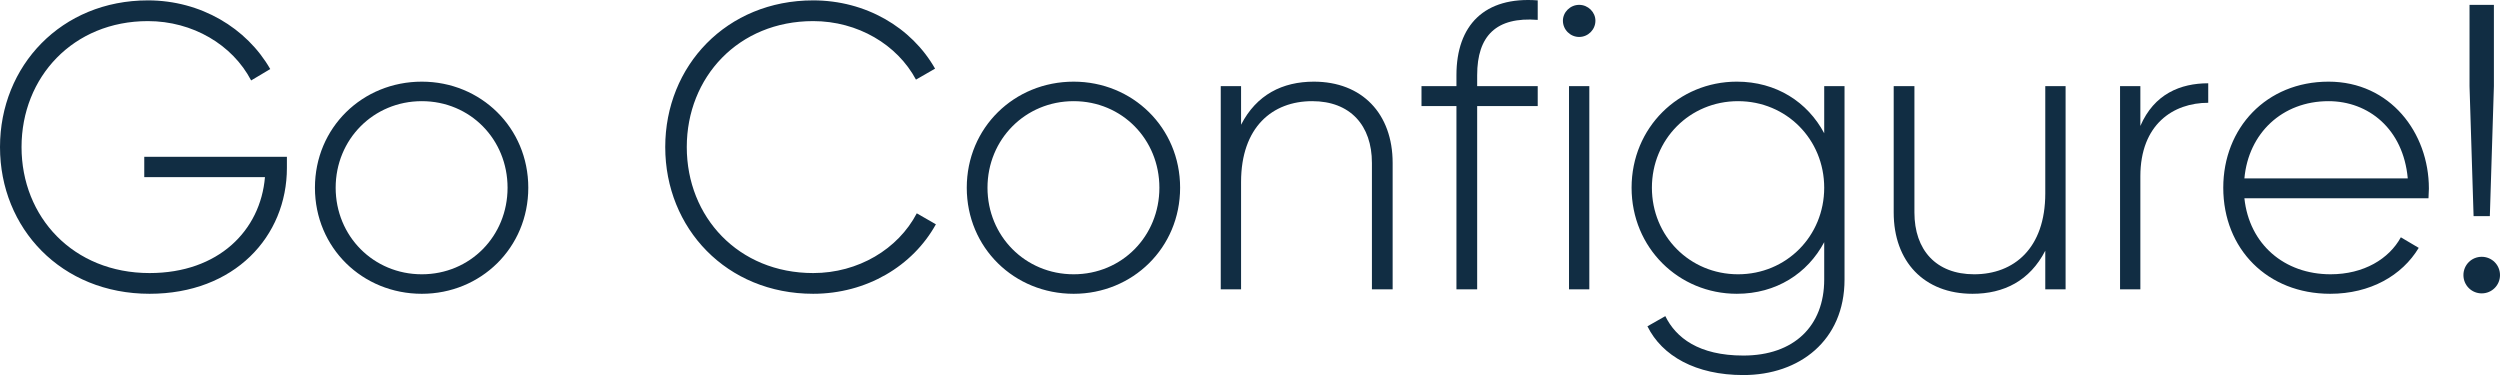 <?xml version="1.0" encoding="UTF-8"?>
<svg id="Layer_2" data-name="Layer 2" xmlns="http://www.w3.org/2000/svg" viewBox="0 0 1356.523 203.511">
  <defs>
    <style>
      .cls-1 {
        fill: #112d43;
      }
    </style>
  </defs>
  <g id="Layer_2-2" data-name="Layer 2">
    <g>
      <path class="cls-1" d="M155.677,91.054c0,37.265-28.444,68.356-74.53,68.356C33.297,159.411,0,123.909,0,79.808S33.297.206,80.264.206c28.666,0,53.583,14.995,66.373,37.266l-10.364,6.174c-10.144-19.404-31.753-32.193-56.009-32.193C39.691,11.452,11.688,41.882,11.688,79.808s28.004,68.356,69.459,68.356c37.485,0,60.197-23.153,62.623-52.039h-65.49v-11.025h77.397v5.954Z"/>
      <path class="cls-1" d="M170.891,101.859c0-32.635,25.799-57.552,57.992-57.552,31.973,0,57.772,24.917,57.772,57.552s-25.799,57.552-57.772,57.552c-32.193,0-57.992-24.917-57.992-57.552ZM275.409,101.859c0-26.24-20.286-46.968-46.526-46.968s-46.747,20.727-46.747,46.968,20.507,46.968,46.747,46.968,46.526-20.727,46.526-46.968Z"/>
      <path class="cls-1" d="M360.962,79.808C360.962,35.708,394.258.206,441.226.206c28.445,0,53.362,14.554,66.151,37.045l-10.363,5.954c-10.144-18.964-31.533-31.753-55.788-31.753-40.573,0-68.577,30.43-68.577,68.356s28.004,68.356,68.577,68.356c24.476,0,46.085-13.01,56.228-32.414l10.364,5.954c-12.568,22.712-37.707,37.706-66.593,37.706-46.968,0-80.264-35.502-80.264-79.603Z"/>
      <path class="cls-1" d="M524.576,101.859c0-32.635,25.799-57.552,57.992-57.552,31.974,0,57.773,24.917,57.773,57.552s-25.799,57.552-57.773,57.552c-32.193,0-57.992-24.917-57.992-57.552ZM629.096,101.859c0-26.24-20.287-46.968-46.527-46.968s-46.746,20.727-46.746,46.968,20.506,46.968,46.746,46.968,46.527-20.727,46.527-46.968Z"/>
      <path class="cls-1" d="M755.662,88.408v68.577h-11.245v-68.577c0-20.286-11.687-33.517-32.415-33.517-21.609,0-38.588,14.112-38.588,43.881v58.213h-11.025V46.733h11.025v20.947c8.379-16.317,22.492-23.373,39.471-23.373,26.24,0,42.777,17.42,42.777,44.101Z"/>
      <path class="cls-1" d="M801.525,40.779v5.954h32.855v10.805h-32.855v99.447h-11.246V57.538h-18.963v-10.805h18.963v-5.954c0-27.122,15.215-42.778,44.102-40.573v10.585c-22.492-1.765-32.855,8.6-32.855,29.988Z"/>
      <path class="cls-1" d="M848.049,11.231c0-4.63,3.969-8.6,8.82-8.6s8.82,3.97,8.82,8.6c0,4.852-3.969,8.82-8.82,8.82s-8.82-3.969-8.82-8.82ZM851.357,46.733h11.024v110.252h-11.024V46.733Z"/>
      <path class="cls-1" d="M1000.857,46.733v104.96c0,33.075-24.477,51.818-54.906,51.818-25.799,0-44.101-10.363-52.039-26.46l9.703-5.513c5.732,11.687,18.081,21.389,42.336,21.389,27.564,0,43.881-16.097,43.881-41.234v-20.286c-9.041,16.979-26.02,28.004-47.408,28.004-31.532,0-57.111-24.917-57.111-57.552s25.579-57.552,57.111-57.552c21.389,0,38.367,11.025,47.408,28.004v-25.578h11.025ZM989.832,101.859c0-26.24-20.507-46.968-46.747-46.968s-46.747,20.727-46.747,46.968,20.508,46.968,46.747,46.968,46.747-20.727,46.747-46.968Z"/>
      <path class="cls-1" d="M1120.811,46.733v110.252h-11.025v-20.948c-8.379,16.317-22.492,23.374-39.471,23.374-26.24,0-42.777-17.42-42.777-44.102V46.733h11.245v68.576c0,20.287,11.687,33.518,32.415,33.518,21.609,0,38.588-14.112,38.588-43.881v-58.213h11.025Z"/>
      <path class="cls-1" d="M1198.206,45.189v10.584c-18.964,0-36.825,11.687-36.825,39.911v61.301h-11.024V46.733h11.024v21.609c7.498-17.42,21.83-23.153,36.825-23.153Z"/>
      <path class="cls-1" d="M1317.938,102.299c0,1.765-.221,3.528-.221,5.292h-99.889c2.647,24.918,21.61,41.235,46.747,41.235,18.082,0,31.753-8.38,38.148-20.066l9.702,5.733c-9.041,14.994-26.24,24.917-48.07,24.917-33.957,0-57.992-24.256-57.992-57.552,0-32.414,23.373-57.552,57.11-57.552,33.517,0,54.465,27.783,54.465,57.992ZM1217.829,96.787h88.644c-2.426-26.901-21.389-41.895-42.999-41.895-25.138,0-43.44,17.42-45.645,41.895Z"/>
      <path class="cls-1" d="M1336.678,149.267c0-5.513,4.41-9.923,9.923-9.923s9.923,4.41,9.923,9.923-4.41,9.923-9.923,9.923-9.923-4.41-9.923-9.923ZM1339.986,46.733V2.631h13.229v44.102l-2.205,70.561h-8.82l-2.204-70.561Z"/>
    </g>
  </g>
</svg>